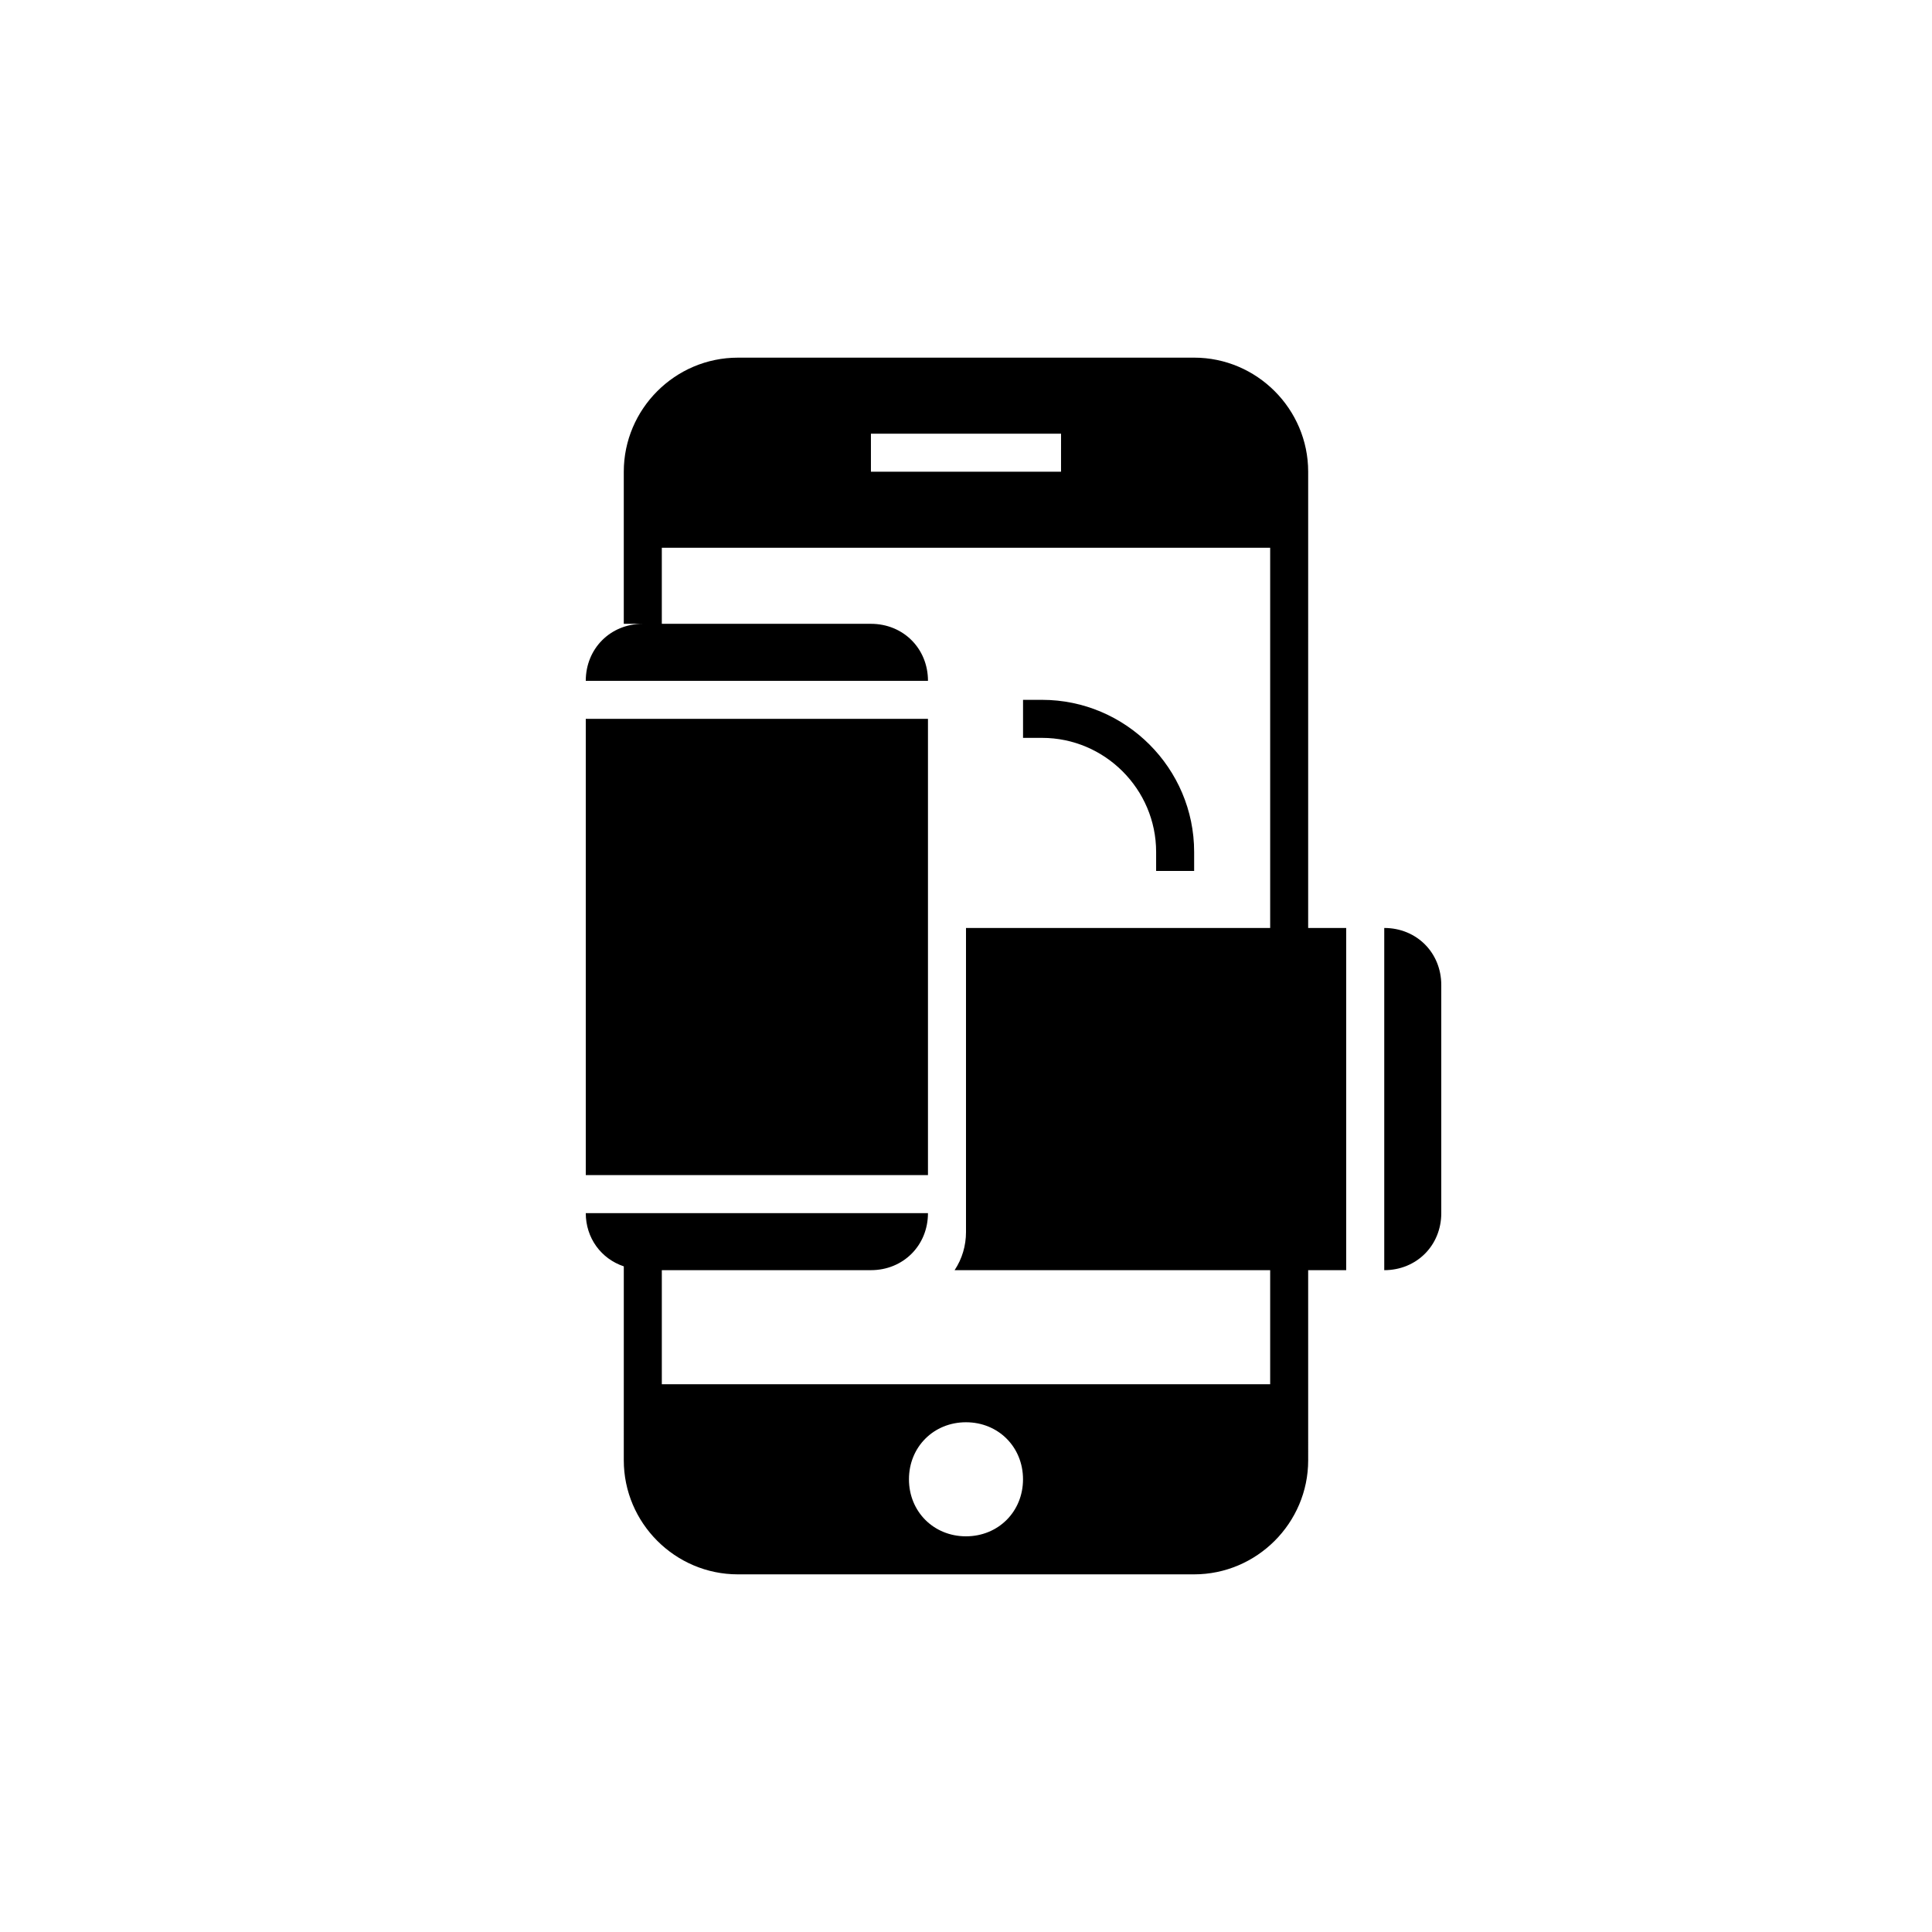 <?xml version="1.0" encoding="UTF-8"?>
<!-- Uploaded to: ICON Repo, www.svgrepo.com, Generator: ICON Repo Mixer Tools -->
<svg fill="#000000" width="800px" height="800px" version="1.1" viewBox="144 144 512 512" xmlns="http://www.w3.org/2000/svg">
 <g>
  <path d="m389.92 389.92v-55.418h-90.684v120.91h90.684z"/>
  <path d="m460.46 374.81v-5.039c0-22.168-18.137-40.305-40.305-40.305h-5.039v10.078h5.039c16.625 0 30.23 13.602 30.23 30.23v5.039z"/>
  <path d="m490.68 269.01c0-16.625-13.602-30.23-30.23-30.23l-120.91 0.004c-16.625 0-30.23 13.602-30.23 30.23v40.305h5.039c-8.566 0-15.113 6.551-15.113 15.113h90.688c0-8.566-6.551-15.113-15.113-15.113l-55.422-0.004v-20.152h161.22v100.76h-80.609v80.613c0 3.527-1.008 7.055-3.023 10.078l83.633-0.004v30.23l-161.22-0.004v-30.23h55.418c8.566 0 15.113-6.551 15.113-15.113h-90.684c0 6.551 4.031 12.09 10.078 14.105l-0.004 51.391c0 16.625 13.602 30.23 30.23 30.23h120.91c16.625 0 30.23-13.602 30.23-30.23l-0.004-50.379h10.078v-90.688h-10.078zm-65.496 0h-50.379v-10.078h50.383zm-25.188 282.13c-8.566 0-15.113-6.551-15.113-15.113 0-8.566 6.551-15.113 15.113-15.113 8.566 0 15.113 6.551 15.113 15.113 0 8.566-6.551 15.113-15.113 15.113z"/>
  <path d="m510.84 389.92v90.688c8.566 0 15.113-6.551 15.113-15.113v-60.461c0-8.562-6.547-15.113-15.113-15.113z"/>
 </g>
</svg>